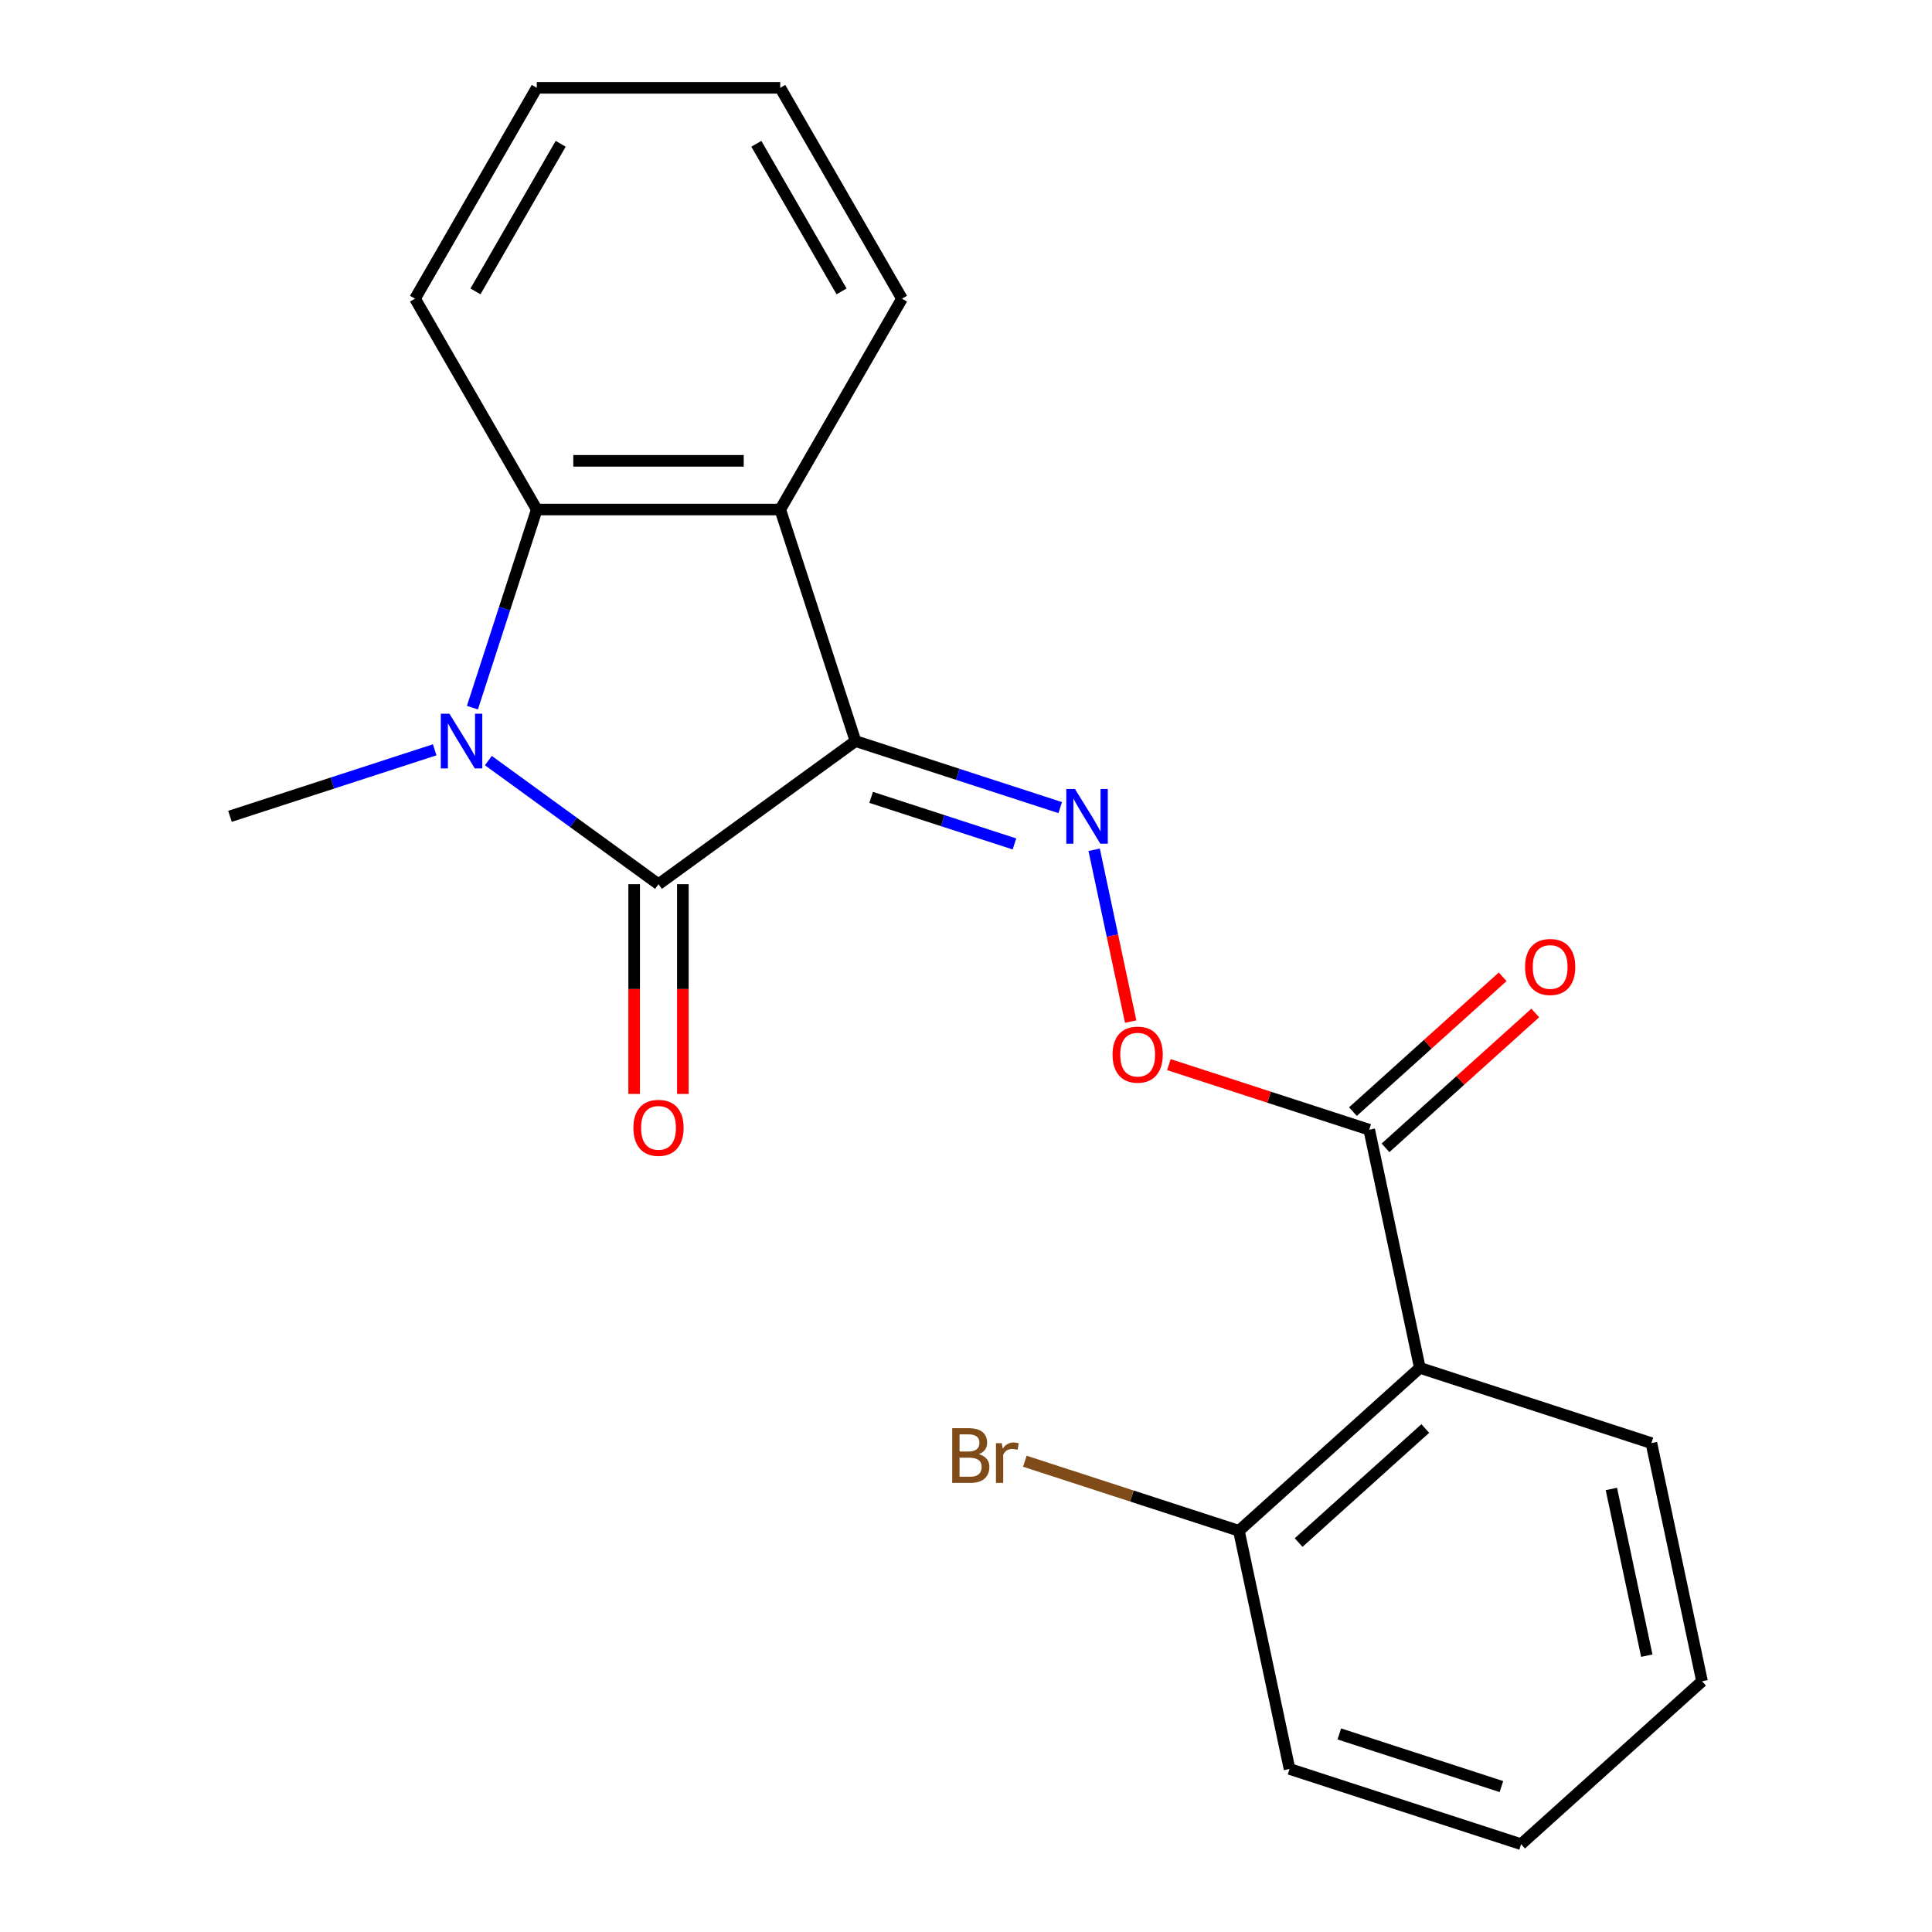 <?xml version='1.0' encoding='iso-8859-1'?>
<svg version='1.1' baseProfile='full'
              xmlns='http://www.w3.org/2000/svg'
                      xmlns:rdkit='http://www.rdkit.org/xml'
                      xmlns:xlink='http://www.w3.org/1999/xlink'
                  xml:space='preserve'
width='1000px' height='1000px' viewBox='0 0 1000 1000'>
<!-- END OF HEADER -->
<rect style='opacity:1.0;fill:#FFFFFF;stroke:none' width='1000' height='1000' x='0' y='0'> </rect>
<path class='bond-0' d='M 442.798,383.586 L 340.843,457.66' style='fill:none;fill-rule:evenodd;stroke:#000000;stroke-width:6px;stroke-linecap:butt;stroke-linejoin:miter;stroke-opacity:1' />
<path class='bond-2' d='M 442.798,383.586 L 403.855,263.732' style='fill:none;fill-rule:evenodd;stroke:#000000;stroke-width:6px;stroke-linecap:butt;stroke-linejoin:miter;stroke-opacity:1' />
<path class='bond-4' d='M 442.798,383.586 L 495.779,400.801' style='fill:none;fill-rule:evenodd;stroke:#000000;stroke-width:6px;stroke-linecap:butt;stroke-linejoin:miter;stroke-opacity:1' />
<path class='bond-4' d='M 495.779,400.801 L 548.761,418.016' style='fill:none;fill-rule:evenodd;stroke:#0000FF;stroke-width:6px;stroke-linecap:butt;stroke-linejoin:miter;stroke-opacity:1' />
<path class='bond-4' d='M 450.904,412.721 L 487.991,424.772' style='fill:none;fill-rule:evenodd;stroke:#000000;stroke-width:6px;stroke-linecap:butt;stroke-linejoin:miter;stroke-opacity:1' />
<path class='bond-4' d='M 487.991,424.772 L 525.078,436.822' style='fill:none;fill-rule:evenodd;stroke:#0000FF;stroke-width:6px;stroke-linecap:butt;stroke-linejoin:miter;stroke-opacity:1' />
<path class='bond-1' d='M 340.843,457.66 L 296.812,425.669' style='fill:none;fill-rule:evenodd;stroke:#000000;stroke-width:6px;stroke-linecap:butt;stroke-linejoin:miter;stroke-opacity:1' />
<path class='bond-1' d='M 296.812,425.669 L 252.78,393.678' style='fill:none;fill-rule:evenodd;stroke:#0000FF;stroke-width:6px;stroke-linecap:butt;stroke-linejoin:miter;stroke-opacity:1' />
<path class='bond-8' d='M 328.241,457.66 L 328.241,511.936' style='fill:none;fill-rule:evenodd;stroke:#000000;stroke-width:6px;stroke-linecap:butt;stroke-linejoin:miter;stroke-opacity:1' />
<path class='bond-8' d='M 328.241,511.936 L 328.241,566.212' style='fill:none;fill-rule:evenodd;stroke:#FF0000;stroke-width:6px;stroke-linecap:butt;stroke-linejoin:miter;stroke-opacity:1' />
<path class='bond-8' d='M 353.446,457.66 L 353.446,511.936' style='fill:none;fill-rule:evenodd;stroke:#000000;stroke-width:6px;stroke-linecap:butt;stroke-linejoin:miter;stroke-opacity:1' />
<path class='bond-8' d='M 353.446,511.936 L 353.446,566.212' style='fill:none;fill-rule:evenodd;stroke:#FF0000;stroke-width:6px;stroke-linecap:butt;stroke-linejoin:miter;stroke-opacity:1' />
<path class='bond-11' d='M 224.999,388.099 L 172.017,405.314' style='fill:none;fill-rule:evenodd;stroke:#0000FF;stroke-width:6px;stroke-linecap:butt;stroke-linejoin:miter;stroke-opacity:1' />
<path class='bond-11' d='M 172.017,405.314 L 119.035,422.529' style='fill:none;fill-rule:evenodd;stroke:#000000;stroke-width:6px;stroke-linecap:butt;stroke-linejoin:miter;stroke-opacity:1' />
<path class='bond-21' d='M 244.514,366.275 L 261.173,315.003' style='fill:none;fill-rule:evenodd;stroke:#0000FF;stroke-width:6px;stroke-linecap:butt;stroke-linejoin:miter;stroke-opacity:1' />
<path class='bond-21' d='M 261.173,315.003 L 277.832,263.732' style='fill:none;fill-rule:evenodd;stroke:#000000;stroke-width:6px;stroke-linecap:butt;stroke-linejoin:miter;stroke-opacity:1' />
<path class='bond-3' d='M 403.855,263.732 L 277.832,263.732' style='fill:none;fill-rule:evenodd;stroke:#000000;stroke-width:6px;stroke-linecap:butt;stroke-linejoin:miter;stroke-opacity:1' />
<path class='bond-3' d='M 384.951,238.527 L 296.736,238.527' style='fill:none;fill-rule:evenodd;stroke:#000000;stroke-width:6px;stroke-linecap:butt;stroke-linejoin:miter;stroke-opacity:1' />
<path class='bond-13' d='M 403.855,263.732 L 466.866,154.593' style='fill:none;fill-rule:evenodd;stroke:#000000;stroke-width:6px;stroke-linecap:butt;stroke-linejoin:miter;stroke-opacity:1' />
<path class='bond-14' d='M 277.832,263.732 L 214.821,154.593' style='fill:none;fill-rule:evenodd;stroke:#000000;stroke-width:6px;stroke-linecap:butt;stroke-linejoin:miter;stroke-opacity:1' />
<path class='bond-7' d='M 566.331,439.839 L 575.783,484.304' style='fill:none;fill-rule:evenodd;stroke:#0000FF;stroke-width:6px;stroke-linecap:butt;stroke-linejoin:miter;stroke-opacity:1' />
<path class='bond-7' d='M 575.783,484.304 L 585.234,528.769' style='fill:none;fill-rule:evenodd;stroke:#FF0000;stroke-width:6px;stroke-linecap:butt;stroke-linejoin:miter;stroke-opacity:1' />
<path class='bond-5' d='M 734.909,708.009 L 708.708,584.74' style='fill:none;fill-rule:evenodd;stroke:#000000;stroke-width:6px;stroke-linecap:butt;stroke-linejoin:miter;stroke-opacity:1' />
<path class='bond-9' d='M 734.909,708.009 L 641.256,792.334' style='fill:none;fill-rule:evenodd;stroke:#000000;stroke-width:6px;stroke-linecap:butt;stroke-linejoin:miter;stroke-opacity:1' />
<path class='bond-9' d='M 737.726,739.388 L 672.169,798.416' style='fill:none;fill-rule:evenodd;stroke:#000000;stroke-width:6px;stroke-linecap:butt;stroke-linejoin:miter;stroke-opacity:1' />
<path class='bond-15' d='M 734.909,708.009 L 854.764,746.952' style='fill:none;fill-rule:evenodd;stroke:#000000;stroke-width:6px;stroke-linecap:butt;stroke-linejoin:miter;stroke-opacity:1' />
<path class='bond-6' d='M 708.708,584.74 L 656.856,567.893' style='fill:none;fill-rule:evenodd;stroke:#000000;stroke-width:6px;stroke-linecap:butt;stroke-linejoin:miter;stroke-opacity:1' />
<path class='bond-6' d='M 656.856,567.893 L 605.004,551.045' style='fill:none;fill-rule:evenodd;stroke:#FF0000;stroke-width:6px;stroke-linecap:butt;stroke-linejoin:miter;stroke-opacity:1' />
<path class='bond-10' d='M 717.14,594.106 L 755.891,559.214' style='fill:none;fill-rule:evenodd;stroke:#000000;stroke-width:6px;stroke-linecap:butt;stroke-linejoin:miter;stroke-opacity:1' />
<path class='bond-10' d='M 755.891,559.214 L 794.643,524.322' style='fill:none;fill-rule:evenodd;stroke:#FF0000;stroke-width:6px;stroke-linecap:butt;stroke-linejoin:miter;stroke-opacity:1' />
<path class='bond-10' d='M 700.275,575.375 L 739.026,540.483' style='fill:none;fill-rule:evenodd;stroke:#000000;stroke-width:6px;stroke-linecap:butt;stroke-linejoin:miter;stroke-opacity:1' />
<path class='bond-10' d='M 739.026,540.483 L 777.777,505.592' style='fill:none;fill-rule:evenodd;stroke:#FF0000;stroke-width:6px;stroke-linecap:butt;stroke-linejoin:miter;stroke-opacity:1' />
<path class='bond-12' d='M 641.256,792.334 L 585.855,774.333' style='fill:none;fill-rule:evenodd;stroke:#000000;stroke-width:6px;stroke-linecap:butt;stroke-linejoin:miter;stroke-opacity:1' />
<path class='bond-12' d='M 585.855,774.333 L 530.453,756.332' style='fill:none;fill-rule:evenodd;stroke:#7F4C19;stroke-width:6px;stroke-linecap:butt;stroke-linejoin:miter;stroke-opacity:1' />
<path class='bond-16' d='M 641.256,792.334 L 667.458,915.602' style='fill:none;fill-rule:evenodd;stroke:#000000;stroke-width:6px;stroke-linecap:butt;stroke-linejoin:miter;stroke-opacity:1' />
<path class='bond-17' d='M 466.866,154.593 L 403.855,45.455' style='fill:none;fill-rule:evenodd;stroke:#000000;stroke-width:6px;stroke-linecap:butt;stroke-linejoin:miter;stroke-opacity:1' />
<path class='bond-17' d='M 435.586,150.824 L 391.479,74.427' style='fill:none;fill-rule:evenodd;stroke:#000000;stroke-width:6px;stroke-linecap:butt;stroke-linejoin:miter;stroke-opacity:1' />
<path class='bond-22' d='M 214.821,154.593 L 277.832,45.455' style='fill:none;fill-rule:evenodd;stroke:#000000;stroke-width:6px;stroke-linecap:butt;stroke-linejoin:miter;stroke-opacity:1' />
<path class='bond-22' d='M 246.101,150.824 L 290.208,74.427' style='fill:none;fill-rule:evenodd;stroke:#000000;stroke-width:6px;stroke-linecap:butt;stroke-linejoin:miter;stroke-opacity:1' />
<path class='bond-18' d='M 854.764,746.952 L 880.965,870.22' style='fill:none;fill-rule:evenodd;stroke:#000000;stroke-width:6px;stroke-linecap:butt;stroke-linejoin:miter;stroke-opacity:1' />
<path class='bond-18' d='M 834.04,770.682 L 852.381,856.97' style='fill:none;fill-rule:evenodd;stroke:#000000;stroke-width:6px;stroke-linecap:butt;stroke-linejoin:miter;stroke-opacity:1' />
<path class='bond-23' d='M 667.458,915.602 L 787.312,954.545' style='fill:none;fill-rule:evenodd;stroke:#000000;stroke-width:6px;stroke-linecap:butt;stroke-linejoin:miter;stroke-opacity:1' />
<path class='bond-23' d='M 693.225,897.473 L 777.123,924.733' style='fill:none;fill-rule:evenodd;stroke:#000000;stroke-width:6px;stroke-linecap:butt;stroke-linejoin:miter;stroke-opacity:1' />
<path class='bond-19' d='M 403.855,45.455 L 277.832,45.455' style='fill:none;fill-rule:evenodd;stroke:#000000;stroke-width:6px;stroke-linecap:butt;stroke-linejoin:miter;stroke-opacity:1' />
<path class='bond-20' d='M 880.965,870.22 L 787.312,954.545' style='fill:none;fill-rule:evenodd;stroke:#000000;stroke-width:6px;stroke-linecap:butt;stroke-linejoin:miter;stroke-opacity:1' />
<path  class='atom-2' d='M 232.629 369.426
L 241.909 384.426
Q 242.829 385.906, 244.309 388.586
Q 245.789 391.266, 245.869 391.426
L 245.869 369.426
L 249.629 369.426
L 249.629 397.746
L 245.749 397.746
L 235.789 381.346
Q 234.629 379.426, 233.389 377.226
Q 232.189 375.026, 231.829 374.346
L 231.829 397.746
L 228.149 397.746
L 228.149 369.426
L 232.629 369.426
' fill='#0000FF'/>
<path  class='atom-5' d='M 556.392 408.369
L 565.672 423.369
Q 566.592 424.849, 568.072 427.529
Q 569.552 430.209, 569.632 430.369
L 569.632 408.369
L 573.392 408.369
L 573.392 436.689
L 569.512 436.689
L 559.552 420.289
Q 558.392 418.369, 557.152 416.169
Q 555.952 413.969, 555.592 413.289
L 555.592 436.689
L 551.912 436.689
L 551.912 408.369
L 556.392 408.369
' fill='#0000FF'/>
<path  class='atom-8' d='M 575.853 545.877
Q 575.853 539.077, 579.213 535.277
Q 582.573 531.477, 588.853 531.477
Q 595.133 531.477, 598.493 535.277
Q 601.853 539.077, 601.853 545.877
Q 601.853 552.757, 598.453 556.677
Q 595.053 560.557, 588.853 560.557
Q 582.613 560.557, 579.213 556.677
Q 575.853 552.797, 575.853 545.877
M 588.853 557.357
Q 593.173 557.357, 595.493 554.477
Q 597.853 551.557, 597.853 545.877
Q 597.853 540.317, 595.493 537.517
Q 593.173 534.677, 588.853 534.677
Q 584.533 534.677, 582.173 537.477
Q 579.853 540.277, 579.853 545.877
Q 579.853 551.597, 582.173 554.477
Q 584.533 557.357, 588.853 557.357
' fill='#FF0000'/>
<path  class='atom-9' d='M 327.843 583.762
Q 327.843 576.962, 331.203 573.162
Q 334.563 569.362, 340.843 569.362
Q 347.123 569.362, 350.483 573.162
Q 353.843 576.962, 353.843 583.762
Q 353.843 590.642, 350.443 594.562
Q 347.043 598.442, 340.843 598.442
Q 334.603 598.442, 331.203 594.562
Q 327.843 590.682, 327.843 583.762
M 340.843 595.242
Q 345.163 595.242, 347.483 592.362
Q 349.843 589.442, 349.843 583.762
Q 349.843 578.202, 347.483 575.402
Q 345.163 572.562, 340.843 572.562
Q 336.523 572.562, 334.163 575.362
Q 331.843 578.162, 331.843 583.762
Q 331.843 589.482, 334.163 592.362
Q 336.523 595.242, 340.843 595.242
' fill='#FF0000'/>
<path  class='atom-11' d='M 789.361 500.495
Q 789.361 493.695, 792.721 489.895
Q 796.081 486.095, 802.361 486.095
Q 808.641 486.095, 812.001 489.895
Q 815.361 493.695, 815.361 500.495
Q 815.361 507.375, 811.961 511.295
Q 808.561 515.175, 802.361 515.175
Q 796.121 515.175, 792.721 511.295
Q 789.361 507.415, 789.361 500.495
M 802.361 511.975
Q 806.681 511.975, 809.001 509.095
Q 811.361 506.175, 811.361 500.495
Q 811.361 494.935, 809.001 492.135
Q 806.681 489.295, 802.361 489.295
Q 798.041 489.295, 795.681 492.095
Q 793.361 494.895, 793.361 500.495
Q 793.361 506.215, 795.681 509.095
Q 798.041 511.975, 802.361 511.975
' fill='#FF0000'/>
<path  class='atom-13' d='M 506.622 752.671
Q 509.342 753.431, 510.702 755.111
Q 512.102 756.751, 512.102 759.191
Q 512.102 763.111, 509.582 765.351
Q 507.102 767.551, 502.382 767.551
L 492.862 767.551
L 492.862 739.231
L 501.222 739.231
Q 506.062 739.231, 508.502 741.191
Q 510.942 743.151, 510.942 746.751
Q 510.942 751.031, 506.622 752.671
M 496.662 742.431
L 496.662 751.311
L 501.222 751.311
Q 504.022 751.311, 505.462 750.191
Q 506.942 749.031, 506.942 746.751
Q 506.942 742.431, 501.222 742.431
L 496.662 742.431
M 502.382 764.351
Q 505.142 764.351, 506.622 763.031
Q 508.102 761.711, 508.102 759.191
Q 508.102 756.871, 506.462 755.711
Q 504.862 754.511, 501.782 754.511
L 496.662 754.511
L 496.662 764.351
L 502.382 764.351
' fill='#7F4C19'/>
<path  class='atom-13' d='M 518.542 746.991
L 518.982 749.831
Q 521.142 746.631, 524.662 746.631
Q 525.782 746.631, 527.302 747.031
L 526.702 750.391
Q 524.982 749.991, 524.022 749.991
Q 522.342 749.991, 521.222 750.671
Q 520.142 751.311, 519.262 752.871
L 519.262 767.551
L 515.502 767.551
L 515.502 746.991
L 518.542 746.991
' fill='#7F4C19'/>
</svg>
